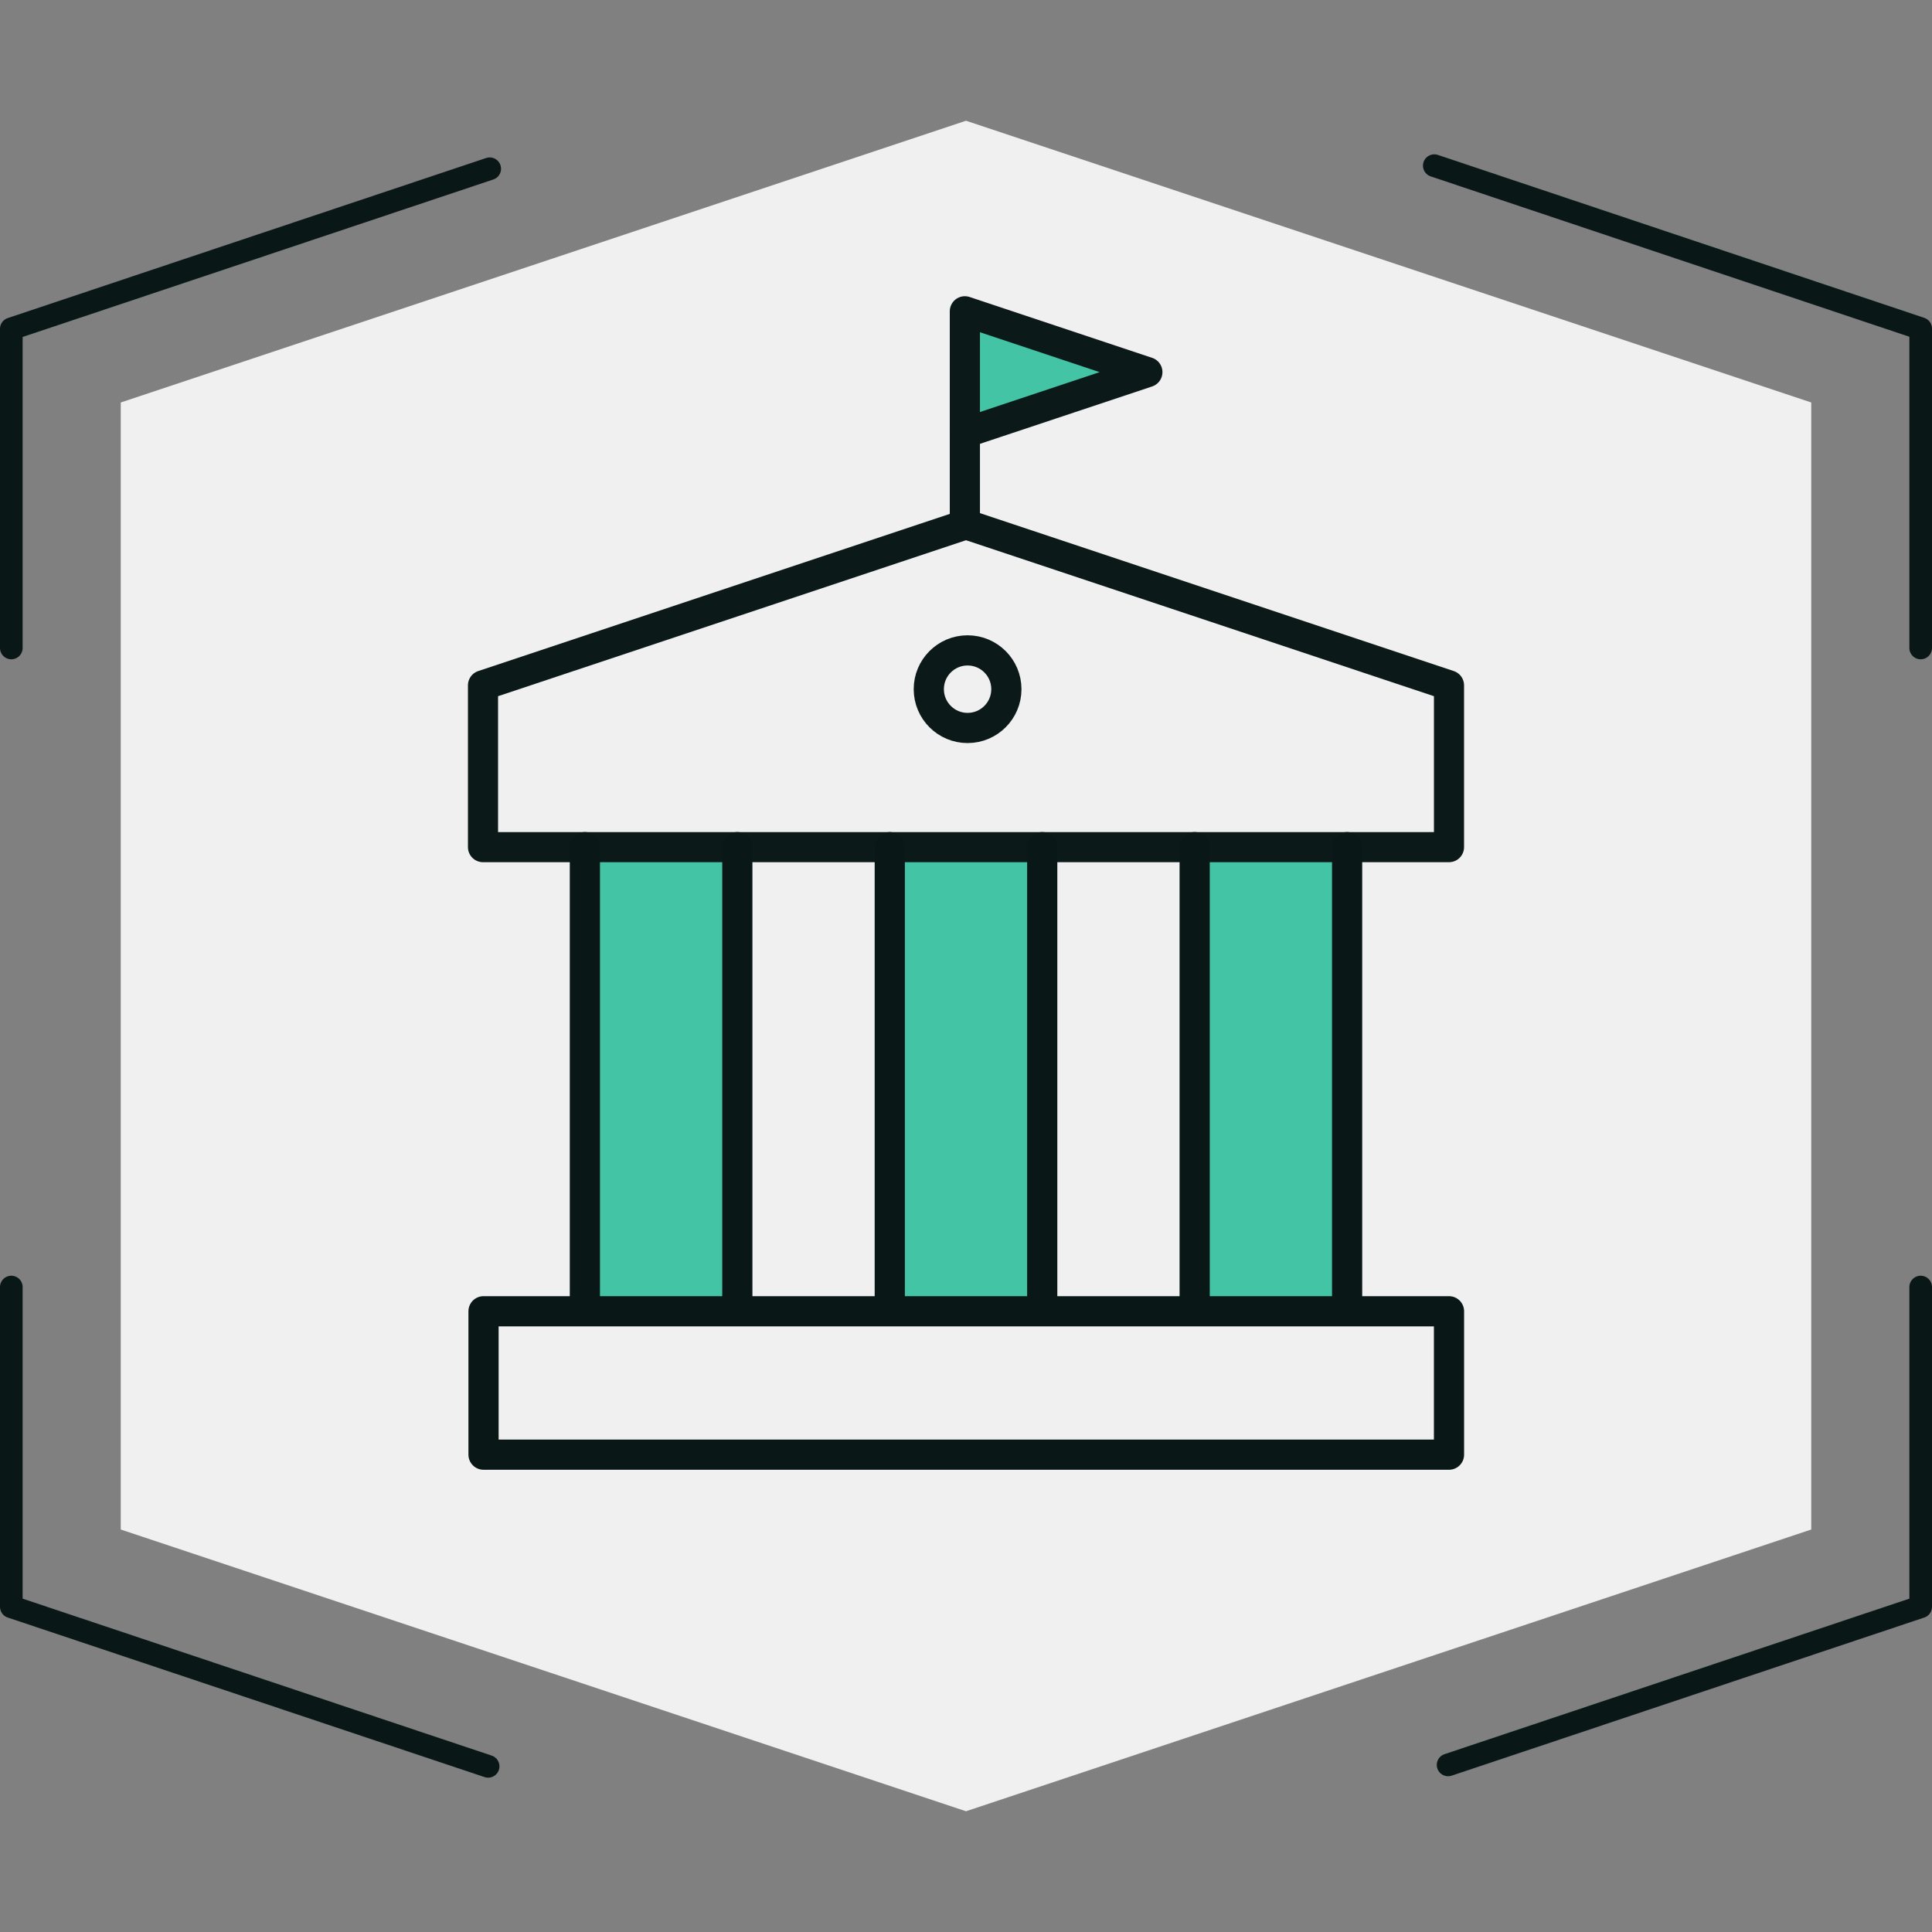<?xml version="1.0" encoding="UTF-8"?>
<svg xmlns="http://www.w3.org/2000/svg" viewBox="0 0 256 256">
  <rect x="0" y="0" width="256" height="256" fill="#808080" stroke="none"/>
  <defs>
    <style>.cls-1{fill:#f0f0f0;}.cls-2{fill:#43c4a5;}.cls-3{stroke-width:3.99px;}.cls-3,.cls-4{stroke:#0c1919;}.cls-3,.cls-4,.cls-5,.cls-6{fill:none;stroke-linecap:round;stroke-linejoin:round;}.cls-4,.cls-5{stroke-width:4px;}.cls-5,.cls-6{stroke:#0a1717;}.cls-6{stroke-width:3px;}</style>
  </defs>
  <g id="hexagons">
    <polygon class="cls-1" points="128 16 16 53.33 16 202.67 128 240 240 202.67 240 53.33 128 16"></polygon>
  </g>
  <g id="icons">
    <rect class="cls-2" x="77.5" y="112.25" width="20.2" height="61"></rect>
    <rect class="cls-2" x="117.5" y="112.25" width="20.2" height="61"></rect>
    <rect class="cls-2" x="159.5" y="112.25" width="20.2" height="61"></rect>
    <rect class="cls-5" x="64.07" y="173.75" width="127.93" height="19"></rect>
    <polygon class="cls-3" points="64 90.81 128 69.48 192 90.81 192 112.25 64 112.25 64 90.81"></polygon>
    <circle class="cls-4" cx="128.21" cy="91.32" r="5.14"></circle>
    <line class="cls-5" x1="77.5" y1="112.25" x2="77.5" y2="173.25"></line>
    <line class="cls-5" x1="97.7" y1="112.25" x2="97.7" y2="173.25"></line>
    <line class="cls-5" x1="117.9" y1="112.25" x2="117.9" y2="173.25"></line>
    <line class="cls-5" x1="138.1" y1="112.25" x2="138.1" y2="173.25"></line>
    <line class="cls-5" x1="158.3" y1="112.25" x2="158.3" y2="173.25"></line>
    <line class="cls-5" x1="178.5" y1="112.25" x2="178.5" y2="173.25"></line>
    <polygon class="cls-2" points="127.85 41.25 152.03 49.31 127.85 57.37 127.85 41.25"></polygon>
    <polygon class="cls-4" points="127.85 41.25 152.03 49.31 127.85 57.37 127.85 41.25"></polygon>
    <line class="cls-4" x1="127.85" y1="68.93" x2="127.85" y2="56.9"></line>
  </g>
  <g id="frames">
    <g>
      <polyline class="cls-6" points="254.5 85.86 254.5 43.54 190.05 21.95"></polyline>
      <polyline class="cls-6" points="191.88 233.86 254.5 212.91 254.5 170.54"></polyline>
      <polyline class="cls-6" points="1.5 170.54 1.5 212.91 64.68 234.05"></polyline>
      <polyline class="cls-6" points="1.5 85.86 1.5 43.57 64.89 22.36"></polyline>
    </g>
  </g>
</svg>
